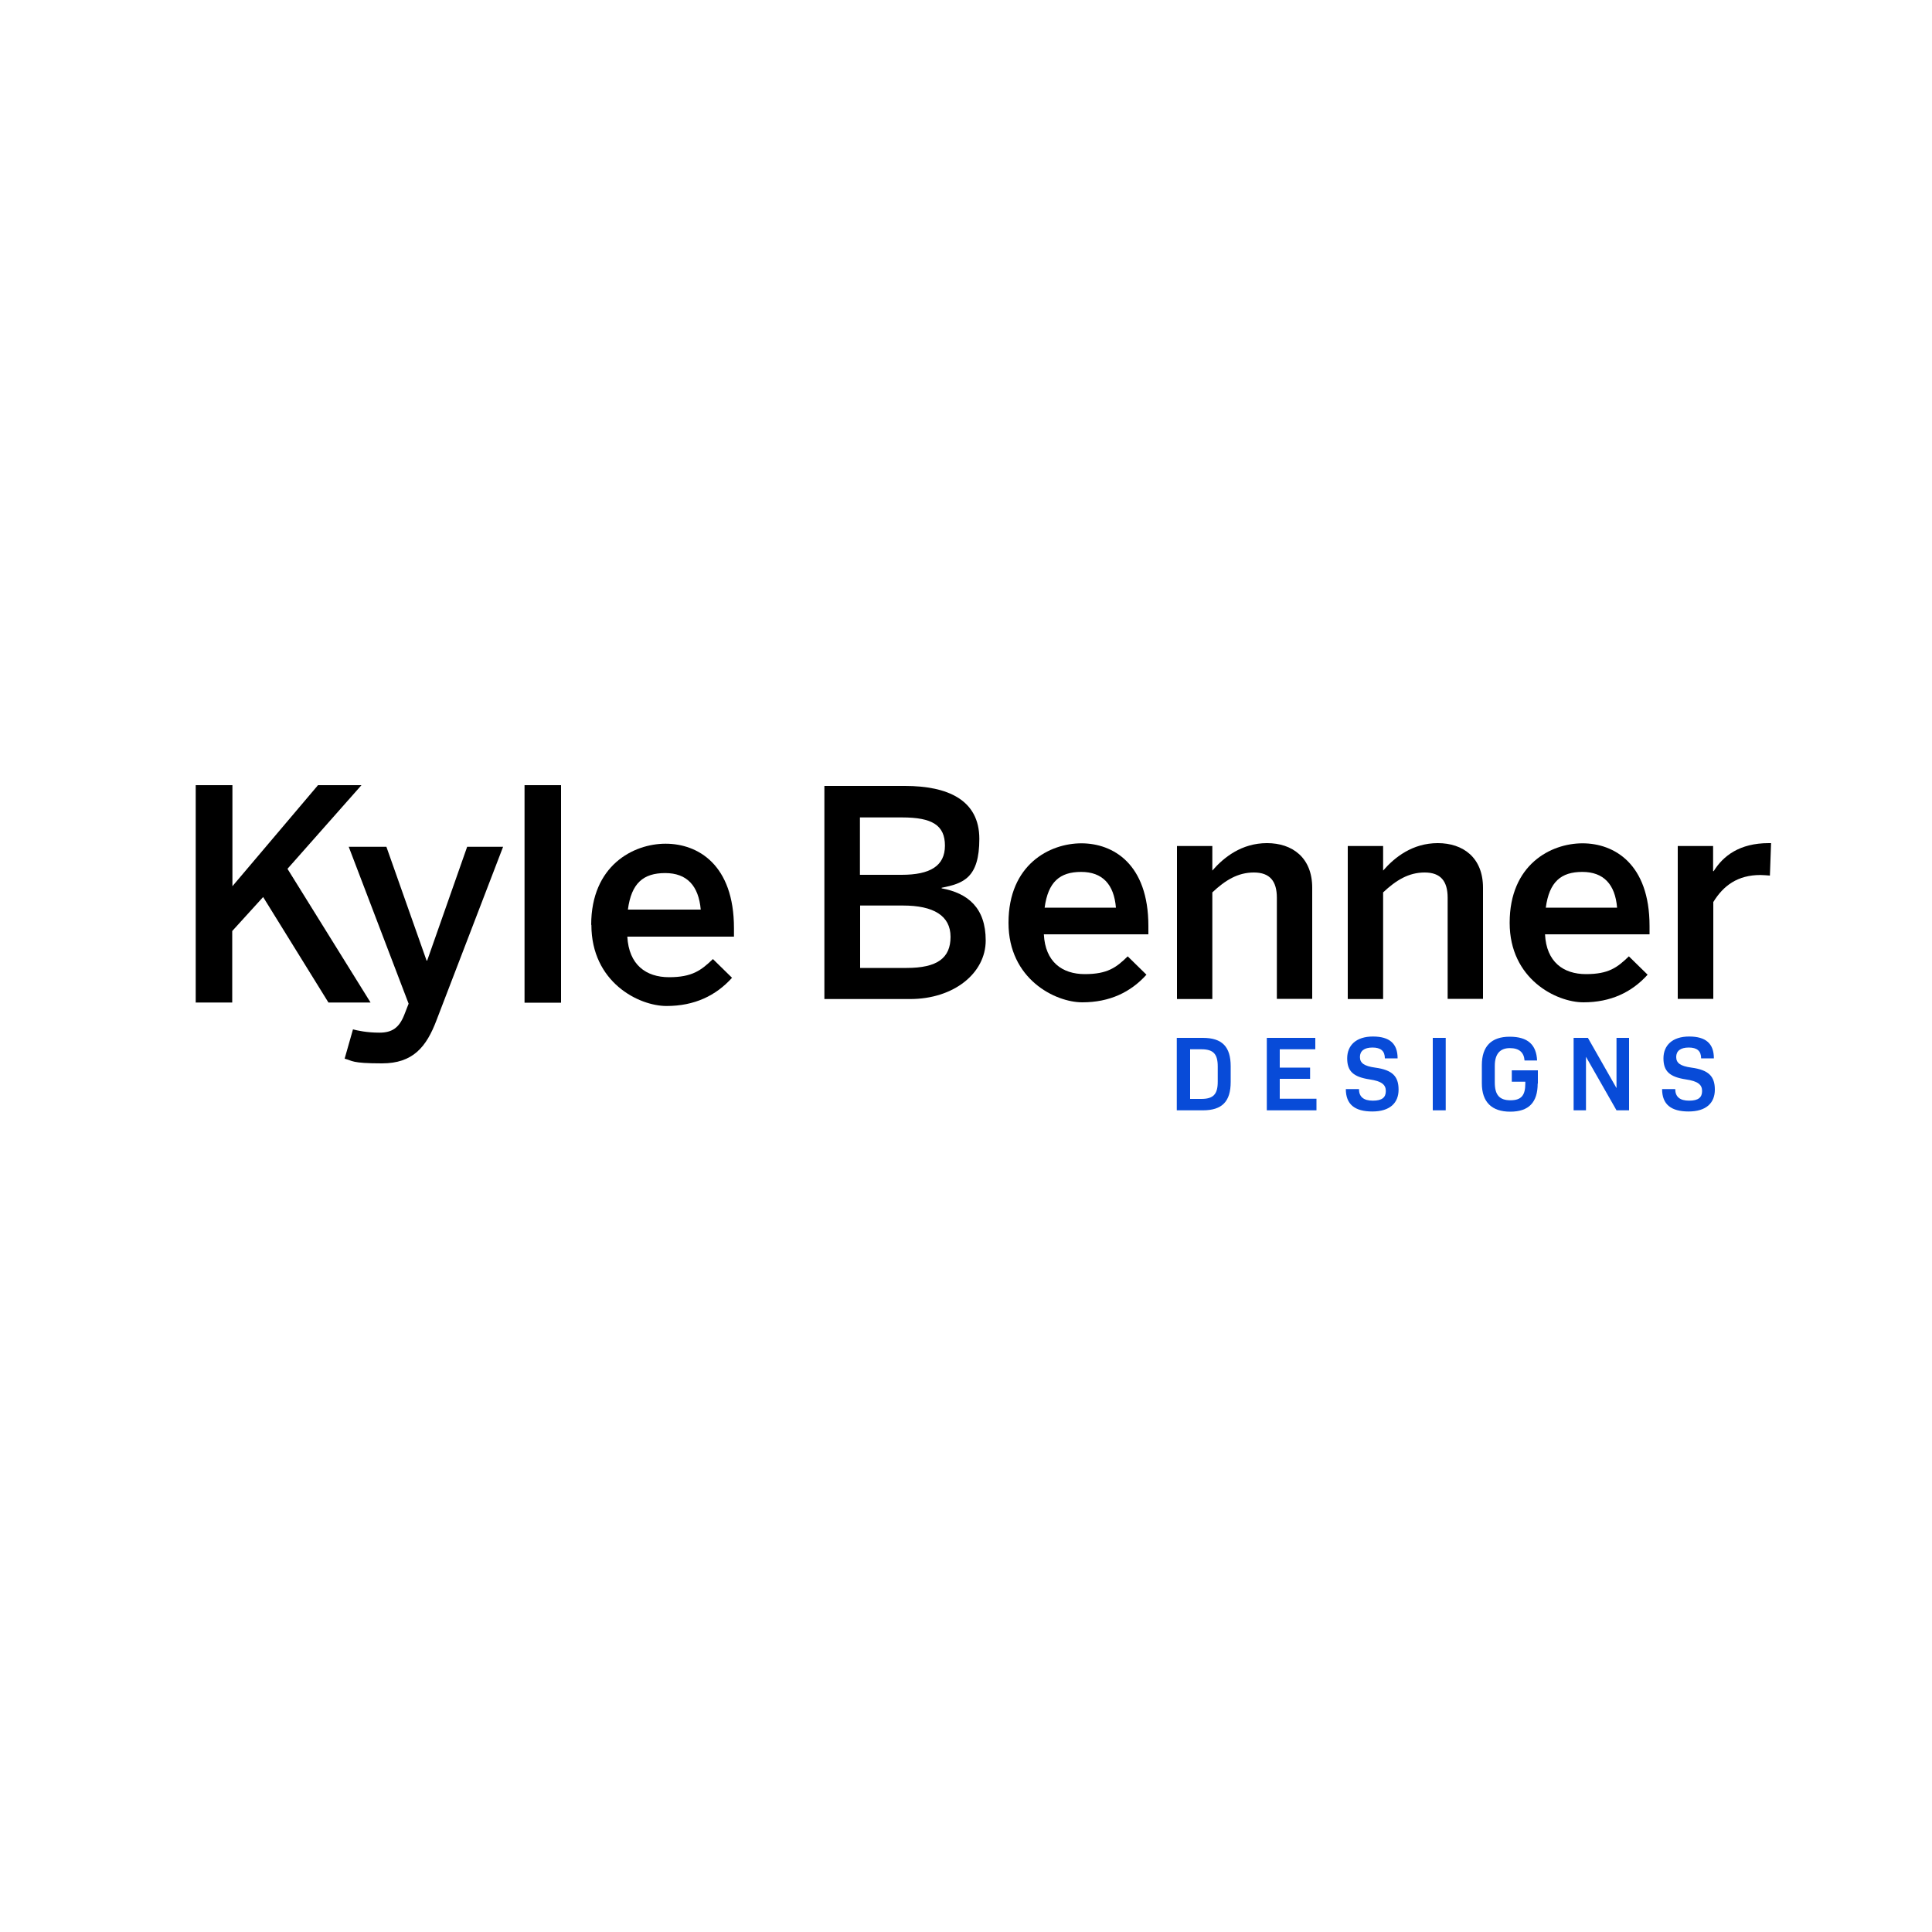 <svg xmlns="http://www.w3.org/2000/svg" viewBox="0 0 1000 1000"><defs><style>      .cls-1 {        fill: #084bd8;      }      .cls-2 {        display: none;      }    </style></defs><g><g id="KBD"><g id="Main_Logo_Centered"><g><path d="M101.3,519v-112.6h19v52.3l44.3-52.3h22.5l-38.3,43.3,43,69.2h-21.8l-33.8-54.6-16,17.6v37h-19Z"></path><path d="M178.4,547.9l4.3-15.1c2.3.6,7.1,1.7,13.7,1.7s10.2-2.6,12.8-9.1l2.3-5.9-31-81.2h19.5l20.8,58.9h.3l20.7-58.9h18.6l-34.4,89.6c-5.3,14.1-12.3,22.5-28.3,22.5s-15.2-1.4-19.2-2.4Z"></path><path d="M271.5,519v-112.6h18.9v112.6h-18.9Z"></path><path d="M306,478.7c0-30.7,21.8-42,38.5-42s35.4,10.8,35.4,43.7v4.4h-55.2c.8,14.6,9.7,21,21.6,21s16.6-3.5,22.7-9.4l9.9,9.7c-8.4,9.3-19.5,14.6-33.9,14.6s-38.9-12.3-38.9-42ZM362.7,470.8c-1.1-12.3-7.1-18.9-18.4-18.9s-17.5,5.2-19.3,18.9h37.7Z"></path><path d="M426.7,517.1v-110.3h41.7c22.1,0,38.5,7.2,38.5,27.4s-8.3,23.1-19.5,25.3v.3c13.6,2.5,22.8,10.1,22.8,27s-16.5,30.3-39.1,30.3h-44.4ZM445.1,452.8h21.6c14.6,0,22.4-4.5,22.4-15.1s-6.7-14.6-22.1-14.6h-21.9v29.7ZM445.1,501h24.2c15.8,0,22.7-5.1,22.7-16.1s-8.9-16.2-24.6-16.2h-22.2v32.3Z"></path><path d="M522,477.6c0-30.1,21.3-41.1,37.7-41.1s34.7,10.6,34.7,42.8v4.3h-54.1c.7,14.3,9.5,20.6,21.2,20.6s16.3-3.4,22.2-9.2l9.7,9.5c-8.2,9.1-19.1,14.3-33.2,14.3s-38.2-12.1-38.2-41.1ZM577.6,469.8c-1-12.1-7-18.5-18-18.5s-17.1,5.1-18.9,18.5h37Z"></path><path d="M609.2,517.1v-79.2h18.3v12.7c6-6.9,15.2-14.2,28.3-14.2s23.4,7.5,23.4,23.1v57.5h-18.3v-52.3c0-8.6-3.6-13.1-11.9-13.1s-14.8,4-21.5,10.3v55.2h-18.3Z"></path><path d="M697.6,517.1v-79.2h18.3v12.7c6-6.9,15.2-14.2,28.3-14.2s23.4,7.5,23.4,23.1v57.5h-18.3v-52.3c0-8.6-3.6-13.1-11.9-13.1s-14.8,4-21.5,10.3v55.2h-18.3Z"></path><path d="M781.4,477.6c0-30.1,21.3-41.1,37.7-41.1s34.7,10.6,34.7,42.8v4.3h-54.1c.7,14.3,9.5,20.6,21.2,20.6s16.2-3.4,22.2-9.2l9.7,9.5c-8.2,9.1-19.1,14.3-33.2,14.3s-38.2-12.1-38.2-41.1ZM837,469.8c-1-12.1-7-18.5-18-18.5s-17.1,5.1-18.9,18.5h37Z"></path><path d="M868.4,517.1v-79.2h18.3v13h.3c4.9-7.9,13.4-14.5,28.5-14.5h1.2l-.6,16.8c-.9-.1-3.9-.3-4.9-.3-11.8,0-19.2,5.5-24.4,14v50.1h-18.3Z"></path></g></g><g><path class="cls-1" d="M637,551.8v8.2c0,10.1-4.4,14.7-14.4,14.7h-13.5v-37.5h13.5c10,0,14.4,4.6,14.4,14.7ZM630.3,552c0-6.5-2.3-8.9-8.5-8.9h-5.8v25.7h5.8c6.2,0,8.5-2.4,8.5-8.9v-7.9Z"></path><path class="cls-1" d="M681.4,568.8v5.9h-25.7v-37.5h25.1v5.9h-18.4v9.5h15.7v5.8h-15.7v10.3h19Z"></path><path class="cls-1" d="M696.8,563.7h6.6c0,4,2.4,6,7.2,6s6.7-1.7,6.7-5-2.2-5.1-8.4-6c-8.4-1.3-11.6-4.2-11.6-10.9s4.6-11.3,13.3-11.3,12.8,3.7,12.8,11.3h-6.6c0-3.8-2.1-5.6-6.4-5.6s-6.5,1.8-6.5,4.9,2.1,4.7,7.9,5.5c8.9,1.2,12.1,4.5,12.1,11.4s-4.5,11.3-13.6,11.3-13.7-3.7-13.7-11.6Z"></path><path class="cls-1" d="M741.6,537.2h6.7v37.5h-6.7v-37.5Z"></path><path class="cls-1" d="M795.9,560.8c0,9.8-4.6,14.6-14.2,14.6s-14.7-5-14.7-14.7v-9.4c0-9.7,4.9-14.7,14.4-14.7s13.8,4.2,14.2,12.3h-6.5c-.3-4.1-2.7-6.4-7.6-6.4s-7.8,2.8-7.8,9.2v8.6c0,6.4,2.4,9.2,8.1,9.2s7.7-2.6,7.7-8.7v-.9h-7v-5.9h13.5v6.9Z"></path><path class="cls-1" d="M843.2,537.2v37.5h-6.5l-15.8-27.7v27.7h-6.4v-37.5h7.4l14.8,26v-26h6.4Z"></path><path class="cls-1" d="M860.5,563.7h6.6c0,4,2.4,6,7.2,6s6.7-1.7,6.7-5-2.2-5.1-8.4-6c-8.4-1.3-11.6-4.2-11.6-10.9s4.6-11.3,13.3-11.3,12.8,3.7,12.8,11.3h-6.6c0-3.8-2.1-5.6-6.4-5.6s-6.5,1.8-6.5,4.9,2.1,4.7,7.9,5.5c8.9,1.2,12.1,4.5,12.1,11.4s-4.5,11.3-13.6,11.3-13.7-3.7-13.7-11.6Z"></path></g></g><g id="KBGD" class="cls-2"><g id="Main_Logo_Centered-2" data-name="Main_Logo_Centered"><g><path d="M101.3,519v-112.6h19v52.3l44.3-52.3h22.5l-38.3,43.3,43,69.2h-21.8l-33.8-54.6-16,17.6v37h-19Z"></path><path d="M178.4,547.9l4.3-15.1c2.3.6,7.1,1.7,13.7,1.7s10.2-2.6,12.8-9.1l2.3-5.9-31-81.2h19.5l20.8,58.9h.3l20.7-58.9h18.6l-34.4,89.6c-5.3,14.1-12.3,22.5-28.3,22.5s-15.2-1.4-19.2-2.4Z"></path><path d="M271.5,519v-112.6h18.9v112.6h-18.9Z"></path><path d="M306,478.7c0-30.7,21.8-42,38.5-42s35.4,10.8,35.4,43.7v4.4h-55.2c.8,14.6,9.7,21,21.6,21s16.6-3.5,22.7-9.4l9.9,9.7c-8.4,9.3-19.5,14.6-33.9,14.6s-38.9-12.3-38.9-42ZM362.7,470.8c-1.1-12.3-7.1-18.9-18.4-18.9s-17.5,5.2-19.3,18.9h37.7Z"></path><path d="M426.7,517.1v-110.3h41.7c22.1,0,38.5,7.2,38.5,27.4s-8.3,23.1-19.5,25.3v.3c13.6,2.5,22.8,10.1,22.8,27s-16.5,30.3-39.1,30.3h-44.4ZM445.1,452.8h21.6c14.6,0,22.4-4.5,22.4-15.1s-6.7-14.6-22.1-14.6h-21.9v29.7ZM445.1,501h24.2c15.8,0,22.7-5.1,22.7-16.1s-8.9-16.2-24.6-16.2h-22.2v32.3Z"></path><path d="M522,477.6c0-30.1,21.3-41.1,37.7-41.1s34.7,10.6,34.7,42.8v4.3h-54.1c.7,14.3,9.5,20.6,21.2,20.6s16.3-3.4,22.2-9.2l9.7,9.5c-8.2,9.1-19.1,14.3-33.2,14.3s-38.2-12.1-38.2-41.1ZM577.6,469.8c-1-12.1-7-18.5-18-18.5s-17.1,5.1-18.9,18.5h37Z"></path><path d="M609.2,517.1v-79.2h18.3v12.7c6-6.9,15.2-14.2,28.3-14.2s23.4,7.5,23.4,23.1v57.5h-18.3v-52.3c0-8.6-3.6-13.1-11.9-13.1s-14.8,4-21.5,10.3v55.2h-18.3Z"></path><path d="M697.6,517.1v-79.2h18.3v12.7c6-6.9,15.2-14.2,28.3-14.2s23.4,7.5,23.4,23.1v57.5h-18.3v-52.3c0-8.6-3.6-13.1-11.9-13.1s-14.8,4-21.5,10.3v55.2h-18.3Z"></path><path d="M781.4,477.6c0-30.1,21.3-41.1,37.7-41.1s34.7,10.6,34.7,42.8v4.3h-54.1c.7,14.3,9.5,20.6,21.2,20.6s16.2-3.4,22.2-9.2l9.7,9.5c-8.2,9.1-19.1,14.3-33.2,14.3s-38.2-12.1-38.2-41.1ZM837,469.8c-1-12.1-7-18.5-18-18.5s-17.1,5.1-18.9,18.5h37Z"></path><path d="M868.4,517.1v-79.2h18.3v13h.3c4.9-7.9,13.4-14.5,28.5-14.5h1.2l-.6,16.8c-.9-.1-3.9-.3-4.9-.3-11.8,0-19.2,5.5-24.4,14v50.1h-18.3Z"></path></g></g><g><path class="cls-1" d="M300.2,569.3c0,9.8-4.6,14.5-14.2,14.5s-14.6-4.9-14.6-14.6v-9.3c0-9.7,4.9-14.6,14.3-14.6s13.8,4.2,14.1,12.2h-6.4c-.3-4.1-2.7-6.4-7.6-6.4s-7.7,2.8-7.7,9.2v8.6c0,6.4,2.4,9.2,8,9.2s7.6-2.6,7.6-8.7v-.9h-7v-5.9h13.4v6.9Z"></path><path class="cls-1" d="M329.6,568.7h-6.1v14.4h-6.7v-37.3h14.8c8.8,0,12.4,3.3,12.4,11.5s-2.1,9.6-7.1,10.9l8.6,15h-7.7l-8.1-14.4ZM323.4,562.9h7.5c4.7,0,6.4-1.6,6.4-5.6s-1.6-5.6-6.4-5.6h-7.5v11.2Z"></path><path class="cls-1" d="M379.1,574.7h-13.2l-2.9,8.4h-6.9l13.1-37.3h6.9l13,37.3h-7.1l-2.9-8.4ZM367.7,569h9.6l-4.8-15.3-4.8,15.3Z"></path><path class="cls-1" d="M430.3,557.7c0,8.3-3.8,11.7-12.9,11.7h-7.7v13.7h-6.7v-37.3h14.4c9.1,0,12.9,3.6,12.9,11.8ZM423.7,557.7c0-4.2-1.9-5.9-6.8-5.9h-7.2v11.9h7.2c4.9,0,6.8-1.7,6.8-6Z"></path><path class="cls-1" d="M474,545.9v37.3h-6.7v-16.1h-15.2v16.1h-6.7v-37.3h6.7v15.3h15.2v-15.3h6.7Z"></path><path class="cls-1" d="M492.1,545.9h6.7v37.3h-6.7v-37.3Z"></path><path class="cls-1" d="M515.6,568.9v-8.7c0-10.2,4.6-15,14.2-15s13.7,4.4,13.9,13.5h-6.4c-.2-5.3-2.5-7.7-7.5-7.7s-7.6,2.7-7.6,9.2v8.4c0,6.5,2.2,9.2,7.6,9.2s7.2-2.4,7.5-7.6h6.4c-.3,9.1-4.8,13.5-13.9,13.5s-14.2-4.8-14.2-15Z"></path><path class="cls-1" d="M610.3,560.5v8.1c0,10-4.4,14.6-14.3,14.6h-13.4v-37.3h13.4c9.9,0,14.3,4.6,14.3,14.6ZM603.6,560.6c0-6.4-2.3-8.8-8.5-8.8h-5.8v25.6h5.8c6.2,0,8.5-2.4,8.5-8.8v-7.9Z"></path><path class="cls-1" d="M652.6,577.3v5.9h-25.6v-37.3h25v5.9h-18.3v9.5h15.6v5.8h-15.6v10.3h18.9Z"></path><path class="cls-1" d="M665.9,572.3h6.6c0,4,2.4,5.9,7.2,5.9s6.7-1.6,6.7-4.9-2.1-5.1-8.3-6c-8.4-1.3-11.5-4.2-11.5-10.9s4.6-11.2,13.3-11.2,12.7,3.7,12.7,11.2h-6.5c0-3.7-2.1-5.6-6.4-5.6s-6.5,1.8-6.5,4.9,2.1,4.7,7.8,5.5c8.9,1.2,12.1,4.4,12.1,11.4s-4.5,11.2-13.5,11.2-13.6-3.7-13.6-11.6Z"></path><path class="cls-1" d="M708.6,545.9h6.7v37.3h-6.7v-37.3Z"></path><path class="cls-1" d="M760.7,569.3c0,9.8-4.6,14.5-14.2,14.5s-14.6-4.9-14.6-14.6v-9.3c0-9.7,4.9-14.6,14.3-14.6s13.8,4.2,14.1,12.2h-6.4c-.3-4.1-2.7-6.4-7.6-6.4s-7.7,2.8-7.7,9.2v8.6c0,6.4,2.4,9.2,8,9.2s7.6-2.6,7.6-8.7v-.9h-7v-5.9h13.4v6.9Z"></path><path class="cls-1" d="M805.8,545.9v37.3h-6.4l-15.7-27.6v27.6h-6.4v-37.3h7.4l14.8,25.9v-25.9h6.4Z"></path><path class="cls-1" d="M849.6,577.3v5.9h-25.6v-37.3h25v5.9h-18.3v9.5h15.6v5.8h-15.6v10.3h18.9Z"></path><path class="cls-1" d="M878,568.7h-6.1v14.4h-6.7v-37.3h14.8c8.8,0,12.4,3.3,12.4,11.5s-2.1,9.6-7.1,10.9l8.6,15h-7.7l-8.1-14.4ZM871.9,562.9h7.5c4.7,0,6.4-1.6,6.4-5.6s-1.6-5.6-6.4-5.6h-7.5v11.2Z"></path></g></g></g></svg>